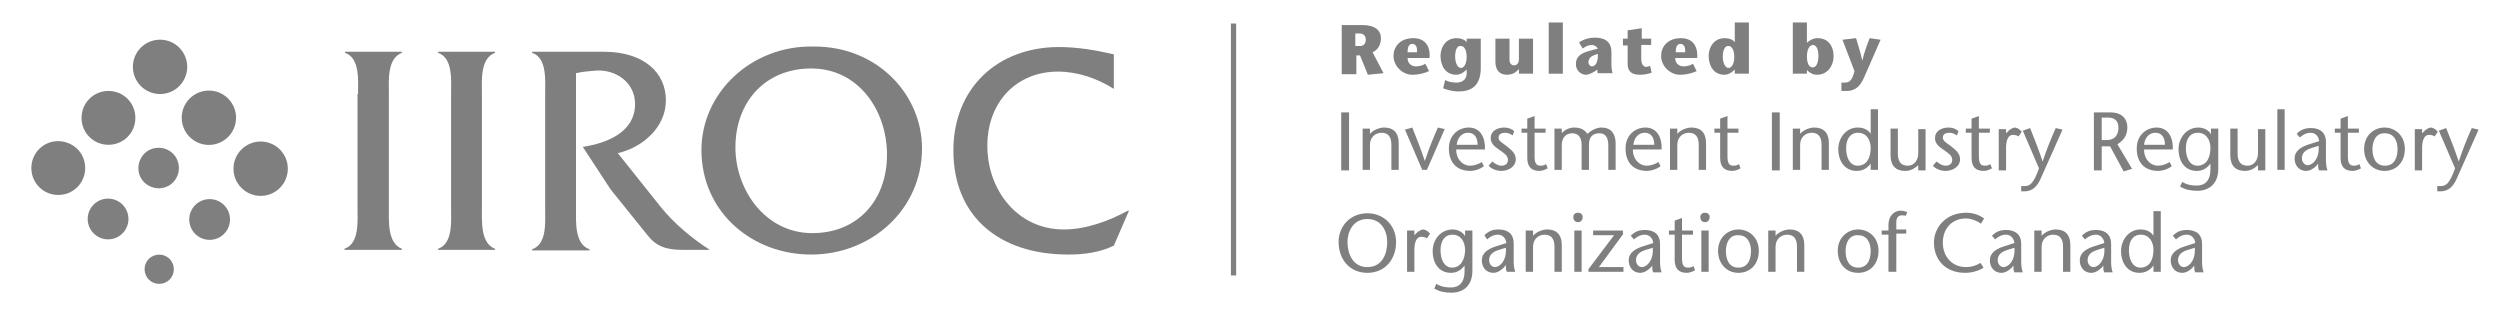 <?xml version="1.0" encoding="utf-8"?>
<!-- Generator: Adobe Illustrator 21.0.0, SVG Export Plug-In . SVG Version: 6.00 Build 0)  -->
<!DOCTYPE svg PUBLIC "-//W3C//DTD SVG 1.1//EN" "http://www.w3.org/Graphics/SVG/1.1/DTD/svg11.dtd">
<svg version="1.1" id="Layer_1" xmlns="http://www.w3.org/2000/svg" xmlns:xlink="http://www.w3.org/1999/xlink" x="0px" y="0px" viewBox="0 0 478.3 60" enable-background="new 0 0 478.3 60" xml:space="preserve">
  <g>
    <path fill="#7F7F7F" d="M256.6,4.8h4.2c2.2,0,3.4,1,3.4,2.5c0,1.4-0.7,2.3-1.6,2.7l2.1,4l-3,0.3l-1.5-3.7h-0.7v3.6h-2.8V4.8z
		 M259.4,8.8h0.8c0.8,0,1.1-0.6,1.1-1.2c0-0.9-0.6-1.2-1.2-1.2h-0.8V8.8z" />
    <path fill="#7F7F7F" d="M269.3,11.1c0,1.1,0.8,1.6,1.6,1.6c0.7,0,1.3-0.2,1.8-0.5l0.7,1.4c-1.3,0.6-2.4,0.7-3.2,0.7
		c-1.9,0-3.6-1.7-3.6-3.6c0-1.7,1.2-3.4,3.8-3.4c2.2,0,3.3,1.5,3.1,3.8H269.3z M271.1,10c0.1-1.1-0.3-1.6-0.9-1.6
		c-0.6,0-0.9,0.5-0.9,1.6H271.1z" />
    <path fill="#7F7F7F" d="M283.3,13c0,3.6-2,4.5-4.3,4.5c-1,0-2.1-0.3-2.9-0.6l0.4-1.6c0.4,0.3,1.2,0.5,2.2,0.5
		c0.9,0,1.9-0.5,1.9-1.7v-0.8c-0.4,0.4-1.1,1-2,1c-2.1,0-3-1.8-3-3.6c0-1.4,0.8-3.4,3.1-3.4c0.8,0,1.6,0.3,1.9,0.8h0V7.4h2.7V13z
		 M278.4,10.8c0,1.3,0.5,2.2,1.1,2.2c0.7,0,1.1-1,1.1-2.1c0-1.2-0.4-2.1-1.1-2.1C278.8,8.7,278.4,9.5,278.4,10.8z" />
    <path fill="#7F7F7F" d="M290.6,13.2L290.6,13.2c-0.6,0.7-1.3,1.1-2.3,1.1c-1.4,0-2.2-0.9-2.2-2.5V7.4h2.7v4.1c0,0.4,0.2,1,0.9,1
		c0.3,0,0.9-0.2,0.9-1.2V7.4h2.7v6.7h-2.7V13.2z" />
    <path fill="#7F7F7F" d="M296.3,14.1V4.3h2.7v9.8H296.3z" />
    <path fill="#7F7F7F" d="M305.2,13.6c-0.5,0.3-1.2,0.7-1.8,0.7c-0.9,0-1.9-0.8-1.9-2c0-1.4,0.8-2.1,2.7-2.6l1.5-0.4
		c-0.2-0.4-0.7-0.7-1.1-0.7c-0.7,0-1.3,0.3-1.8,0.7l-0.7-1.2c1.1-0.7,2.1-0.9,3-0.9c1.6,0,3.2,0.5,3.2,2.8v2.4
		c0,0.6,0.1,1.2,0.2,1.6h-2.8c-0.1-0.1-0.1-0.5-0.1-0.7L305.2,13.6z M304.9,10.6c-0.6,0.2-1,0.7-1,1.3c0,0.4,0.3,0.8,0.7,0.8
		c0.5,0,1.2-0.6,1.1-2.4L304.9,10.6z" />
    <path fill="#7F7F7F" d="M316,13.9c-0.7,0.3-1.6,0.4-2.3,0.4c-1.7,0-2.3-0.8-2.3-2.1V8.7h-0.9V7.4h0.9V5.8l2.7-0.4v2h1.8v1.2H314
		v2.6c0,1.3,0.6,1.6,0.9,1.6c0.3,0,0.5-0.1,0.8-0.2L316,13.9z" />
    <path fill="#7F7F7F" d="M320.5,11.1c0,1.1,0.8,1.6,1.6,1.6c0.7,0,1.3-0.2,1.8-0.5l0.7,1.4c-1.3,0.6-2.4,0.7-3.2,0.7
		c-1.9,0-3.6-1.7-3.6-3.6c0-1.7,1.2-3.4,3.8-3.4c2.2,0,3.3,1.5,3.1,3.8H320.5z M322.4,10c0.1-1.1-0.3-1.6-0.9-1.6
		c-0.6,0-0.9,0.5-0.9,1.6H322.4z" />
    <path fill="#7F7F7F" d="M331.9,13.3c-0.4,0.4-1.1,1-2,1c-2.1,0-3-1.8-3-3.6c0-1.4,0.8-3.4,3.1-3.4c0.8,0,1.6,0.3,1.9,0.8h0V4.3h2.7
		v9.8h-2.7V13.3z M329.6,10.8c0,1.3,0.5,2.2,1.1,2.2c0.7,0,1.1-1,1.1-2.1c0-1.2-0.4-2.1-1.1-2.1C330.1,8.7,329.6,9.5,329.6,10.8z" />
    <path fill="#7F7F7F" d="M343,4.3h2.7v3.9c0.5-0.5,1.2-0.9,2.1-0.9c1.5,0,3,1,3,3.5c0,1.6-1,3.5-3.2,3.5c-0.8,0-1.4-0.4-1.9-0.9v0.7
		H343V4.3z M345.7,10.8c0,1.1,0.3,2.1,1.1,2.1c0.7,0,1.1-0.9,1.1-2.2c0-1.3-0.4-2.1-1.1-2.1C346.1,8.7,345.7,9.6,345.7,10.8z" />
    <path fill="#7F7F7F" d="M355.1,7.3c0.4,1.3,0.8,2.6,1.2,4.3h0c0.4-1.7,0.9-3,1.4-4.3l2.1,0.3l-3.2,7.3c-0.6,1.3-1.4,2.5-3.3,2.5h-1
		v-1.6h0.5c0.7,0,1.5,0,2-2.2l-2.3-6L355.1,7.3z" />
  </g>
  <g>
    <g>
      <ellipse transform="matrix(0.707 -0.707 0.707 0.707 -27.513 36.664)" fill="#7F7F7F" cx="30.5" cy="51.5" rx="2.8" ry="2.8" />
      <ellipse transform="matrix(0.707 -0.707 0.707 0.707 -23.581 26.908)" fill="#7F7F7F" cx="20.7" cy="41.9" rx="3.9" ry="3.9" />
      <path fill="#7F7F7F" d="M14.8,28.5c2,2,2,5.3,0,7.3c-2,2-5.3,2-7.3,0c-2-2-2-5.3,0-7.3C9.5,26.5,12.7,26.5,14.8,28.5z" />
      <path fill="#7F7F7F" d="M24.4,18.9c2,2,2,5.3,0,7.3c-2,2-5.3,2-7.3,0c-2-2-2-5.3,0-7.3C19.1,16.9,22.4,16.9,24.4,18.9z" />
      <ellipse transform="matrix(0.707 -0.707 0.707 0.707 -6.201233e-02 25.375)" fill="#7F7F7F" cx="30.6" cy="12.8" rx="5.2" ry="5.2" />
      <ellipse transform="matrix(0.707 -0.707 0.707 0.707 -4.224 34.9)" fill="#7F7F7F" cx="40" cy="22.5" rx="5.2" ry="5.2" />
      <ellipse transform="matrix(0.707 -0.707 0.707 0.707 -8.247 44.719)" fill="#7F7F7F" cx="49.9" cy="32.3" rx="5.2" ry="5.2" />
      <ellipse transform="matrix(0.707 -0.707 0.707 0.707 -17.938 40.648)" fill="#7F7F7F" cx="40.1" cy="42" rx="3.9" ry="3.9" />
      <path fill="#7F7F7F" d="M33.1,29.4c1.5,1.5,1.5,4,0,5.5c-1.5,1.5-3.9,1.5-5.5,0c-1.5-1.5-1.5-3.9,0-5.5
			C29.1,27.9,31.6,27.9,33.1,29.4z" />
    </g>
    <g>
      <path fill="#7F7F7F" d="M68.5,18c0-2.6,0.4-6.9-2.5-7.9V9.9h10.9v0.2c-2.9,1.1-2.5,5.4-2.5,7.9v21.7c0,2.6-0.3,6.8,2.5,7.9v0.2
			H65.9v-0.2c2.9-1,2.5-5.3,2.5-7.9V18z" />
      <path fill="#7F7F7F" d="M86.3,18c0-2.6,0.4-6.9-2.5-7.9V9.9h10.9v0.2c-2.9,1.1-2.5,5.4-2.5,7.9v21.7c0,2.6-0.3,6.8,2.5,7.9v0.2
			H83.8v-0.2c2.9-1,2.5-5.3,2.5-7.9V18z" />
      <path fill="#7F7F7F" d="M115.5,9.9c7.7,0,11.9,4,11.9,9.3c0,5.1-4.4,9-9.2,10.1l8.3,10.4c2.4,3,6,6,9.3,8.1h-5.3
			c-3.1,0-5-0.7-6.7-2.9l-7-8.7l-5.3-8.1c4.6-0.7,10-2.8,10-8.2c0-4.1-3.6-6.6-7.4-6.4c-1.3,0.1-2.6,0.2-3.9,0.5v25.8
			c0,2.6-0.3,6.9,2.6,7.9v0.2h-11v-0.2c2.9-1,2.5-5.3,2.5-7.9V18c0-2.6,0.4-6.9-2.5-7.9V9.9H115.5z" />
      <path fill="#7F7F7F" d="M176.4,28.4c0,11.7-9.7,20.3-21.2,20.3c-11.4,0-21-8.2-21-20c0-10.9,9.5-20.1,21.6-19.8
			C167.9,8.9,176.4,18.1,176.4,28.4z M140.7,28.2c0,8.1,5.7,16.4,14.7,16.4c8.8,0,14.3-6.4,14.3-15c0-8.4-5.4-16.5-14.5-16.5
			C146.4,13.1,140.7,19.5,140.7,28.2z" />
      <path fill="#7F7F7F" d="M213.1,17c-3.2-2-6.9-3.3-10.7-3.3c-7.9,0-13.5,5.8-13.5,14.2c0,8.5,5.8,16,14.6,16
			c4.3,0,8.6-1.6,12.3-3.6h0.2l-2.9,6.7c-2.7,1.3-5.7,1.7-8.7,1.7c-13.6,0-22-7.6-22-19.9c0-11.9,8.4-19.8,20.2-19.8
			c3.5,0,7.1,0.6,10.5,1.4V17z" />
    </g>
  </g>
  <line fill="none" stroke="#7F7F7F" x1="236" y1="4.5" x2="236" y2="52.7" />
  <g>
    <path fill="#7F7F7F" d="M256.6,32.5V21.5h1.5v11.1H256.6z" />
    <path fill="#7F7F7F" d="M262.1,25.6c0.7-0.8,1.9-1.2,2.7-1.2c1.8,0,2.8,1,2.8,3v5.1h-1.4v-4.8c0-1.5-0.6-2.3-1.9-2.3
		c-1.1,0-2.2,0.8-2.2,2.3v4.8h-1.4v-7.9h1.4V25.6z" />
    <path fill="#7F7F7F" d="M272.1,32.5l-3.3-7.7l1.4-0.4c0.8,2,1.6,4,2.4,6.4h0c0.8-2.4,1.6-4.4,2.5-6.4l1.3,0.3l-3.4,7.8H272.1z" />
    <path fill="#7F7F7F" d="M278.6,28.7c0,1.6,1.1,3,2.7,3c0.7,0,1.6-0.3,2.2-0.7l0.4,0.8c-0.8,0.6-1.8,0.9-2.6,0.9
		c-2.5,0-4.1-1.5-4.1-4.3c0-2.7,2-4,3.8-4c2.4,0,3.2,2.2,3.1,4.2H278.6z M282.7,27.7c0-1.2-0.5-2.3-1.8-2.3c-1.5,0-2.1,1.3-2.2,2.3
		H282.7z" />
    <path fill="#7F7F7F" d="M289.4,25.9c-0.6-0.4-1-0.5-1.5-0.5c-0.5,0-1.2,0.2-1.2,0.9c0,0.7,0.7,1,1.6,1.7c1,0.8,1.7,1.4,1.7,2.5
		c0,1.3-1.3,2.2-2.8,2.2c-0.9,0-1.9-0.4-2.4-1l0.7-0.8c0.5,0.4,1.1,0.8,1.7,0.8c0.7,0,1.3-0.3,1.3-1.1c0-0.9-0.8-1.3-1.6-1.9
		c-0.9-0.6-1.7-1.2-1.7-2.3c0-1.3,1.2-2,2.6-2c0.8,0,1.5,0.3,1.9,0.7L289.4,25.9z" />
    <path fill="#7F7F7F" d="M293.6,24.6h2.1v0.8h-2.1v4.5c0,1.1,0.2,1.8,1.1,1.8c0.5,0,0.8-0.1,1.1-0.3l0.3,0.8
		c-0.5,0.3-1.1,0.5-1.6,0.5c-1.6,0-2.3-0.9-2.3-2.5v-4.8h-1.1v-0.8h1.1v-1.9l1.4-0.5V24.6z" />
    <path fill="#7F7F7F" d="M298.7,25.6c0.6-0.8,1.6-1.2,2.5-1.2c1.3,0,2,0.5,2.5,1.2c0.8-0.7,1.8-1.2,2.7-1.2c1.8,0,2.6,1.1,2.7,2.8
		v5.3h-1.4v-4.7c0-1.1-0.3-2.3-1.7-2.3c-1.2,0-2,0.6-2,2.2v4.8h-1.4v-4.7c0-1.5-0.6-2.3-1.8-2.3c-1.2,0-2,0.8-2,2.3v4.7h-1.4v-7.9
		h1.4V25.6z" />
    <path fill="#7F7F7F" d="M312.4,28.7c0,1.6,1.1,3,2.7,3c0.7,0,1.6-0.3,2.2-0.7l0.4,0.8c-0.8,0.6-1.8,0.9-2.6,0.9
		c-2.5,0-4.1-1.5-4.1-4.3c0-2.7,2-4,3.8-4c2.4,0,3.2,2.2,3.1,4.2H312.4z M316.5,27.7c0-1.2-0.5-2.3-1.8-2.3c-1.5,0-2.1,1.3-2.2,2.3
		H316.5z" />
    <path fill="#7F7F7F" d="M320.9,25.6c0.7-0.8,1.9-1.2,2.7-1.2c1.8,0,2.8,1,2.8,3v5.1H325v-4.8c0-1.5-0.6-2.3-1.9-2.3
		c-1.1,0-2.2,0.8-2.2,2.3v4.8h-1.4v-7.9h1.4V25.6z" />
    <path fill="#7F7F7F" d="M330.5,24.6h2.1v0.8h-2.1v4.5c0,1.1,0.2,1.8,1.1,1.8c0.5,0,0.8-0.1,1.1-0.3l0.3,0.8
		c-0.5,0.3-1.1,0.5-1.6,0.5c-1.6,0-2.3-0.9-2.3-2.5v-4.8H328v-0.8h1.1v-1.9l1.4-0.5V24.6z" />
    <path fill="#7F7F7F" d="M339,32.5V21.5h1.5v11.1H339z" />
    <path fill="#7F7F7F" d="M344.4,25.6c0.7-0.8,1.9-1.2,2.7-1.2c1.8,0,2.8,1,2.8,3v5.1h-1.4v-4.8c0-1.5-0.6-2.3-1.9-2.3
		c-1.1,0-2.2,0.8-2.2,2.3v4.8H343v-7.9h1.4V25.6z" />
    <path fill="#7F7F7F" d="M357.9,31.3L357.9,31.3c-0.6,0.8-1.4,1.4-2.7,1.4c-2.1,0-3.5-1.7-3.5-4.2c0-2.1,1.5-4.1,3.7-4.1
		c1.1,0,2,0.4,2.5,1.2h0v-4.7h1.4v11.6h-1.4V31.3z M357.9,28.3c0-1.5-0.8-2.9-2.4-2.9c-1.6,0-2.3,1.3-2.3,3c0,1.7,0.7,3.3,2.2,3.3
		C357.2,31.7,357.9,30.1,357.9,28.3z" />
    <path fill="#7F7F7F" d="M367,31.6c-0.8,0.7-1.5,1.1-2.5,1.1c-1.8,0-2.8-1-2.8-3v-5.1h1.4v4.8c0,1.5,0.6,2.3,1.9,2.3
		c1.1,0,2-0.9,2-2.4v-4.6h1.4v7.9H367V31.6z" />
    <path fill="#7F7F7F" d="M374.4,25.9c-0.6-0.4-1-0.5-1.5-0.5c-0.5,0-1.2,0.2-1.2,0.9c0,0.7,0.7,1,1.6,1.7c1,0.8,1.7,1.4,1.7,2.5
		c0,1.3-1.3,2.2-2.8,2.2c-0.9,0-1.9-0.4-2.4-1l0.7-0.8c0.5,0.4,1.1,0.8,1.7,0.8c0.7,0,1.3-0.3,1.3-1.1c0-0.9-0.8-1.3-1.6-1.9
		c-0.9-0.6-1.7-1.2-1.7-2.3c0-1.3,1.2-2,2.6-2c0.8,0,1.5,0.3,1.9,0.7L374.4,25.9z" />
    <path fill="#7F7F7F" d="M378.6,24.6h2.1v0.8h-2.1v4.5c0,1.1,0.2,1.8,1.1,1.8c0.5,0,0.8-0.1,1.1-0.3l0.3,0.8
		c-0.5,0.3-1.1,0.5-1.6,0.5c-1.6,0-2.3-0.9-2.3-2.5v-4.8h-1.1v-0.8h1.1v-1.9l1.4-0.5V24.6z" />
    <path fill="#7F7F7F" d="M383.7,25.6l0.6-0.6c0.3-0.3,0.9-0.6,1.2-0.6c0.3,0,0.9,0.3,1.3,0.8l-0.6,0.9c-0.3-0.2-0.7-0.3-1.1-0.3
		c-0.7,0-1.3,0.7-1.3,2.5v4.3h-1.4v-7.9h1.4V25.6z" />
    <path fill="#7F7F7F" d="M388.4,24.5c0.8,2,1.6,4,2.4,6.4h0c0.8-2.4,1.6-4.4,2.5-6.4l1.3,0.3l-4.1,9.2c-0.7,1.7-1.7,2.6-3.1,2.6
		h-0.7v-1h0.6c1,0,1.7-0.3,2.8-3.4l-3.1-7.2L388.4,24.5z" />
    <path fill="#7F7F7F" d="M400.6,21.5h3.2c1.8,0,3.2,0.9,3.2,2.9c0,1.6-0.8,2.5-1.9,3.2l2.8,4.7l-1.6,0.5l-2.6-4.8h-1.6v4.6h-1.5
		V21.5z M402.1,26.8h0.9c2,0,2.3-1.5,2.3-2.4c0-1.4-0.9-1.9-1.9-1.9h-1.3V26.8z" />
    <path fill="#7F7F7F" d="M410.2,28.7c0,1.6,1.1,3,2.7,3c0.7,0,1.6-0.3,2.2-0.7l0.4,0.8c-0.8,0.6-1.8,0.9-2.6,0.9
		c-2.5,0-4.1-1.5-4.1-4.3c0-2.7,2-4,3.8-4c2.4,0,3.2,2.2,3.1,4.2H410.2z M414.2,27.7c0-1.2-0.5-2.3-1.8-2.3c-1.5,0-2.1,1.3-2.2,2.3
		H414.2z" />
    <path fill="#7F7F7F" d="M424.4,32.3c0,3-1.9,4.2-4,4.2c-1.2,0-2.3-0.2-3.3-0.8l0.4-0.9c1,0.6,1.9,0.7,2.8,0.7c1.6,0,2.6-1,2.6-3.1
		v-1.1h0c-0.6,0.8-1.4,1.4-2.6,1.4c-2.2,0-3.5-1.7-3.5-4.2c0-2.1,1.5-4.1,3.8-4.1c1,0,2,0.5,2.4,1.3h0v-1.1h1.4V32.3z M422.9,28.3
		c0-1.5-0.8-2.9-2.4-2.9c-1.6,0-2.3,1.3-2.3,3c0,1.7,0.7,3.3,2.2,3.3C422.2,31.7,422.9,30.1,422.9,28.3z" />
    <path fill="#7F7F7F" d="M432,31.6c-0.8,0.7-1.5,1.1-2.5,1.1c-1.8,0-2.8-1-2.8-3v-5.1h1.4v4.8c0,1.5,0.6,2.3,1.9,2.3
		c1.1,0,2-0.9,2-2.4v-4.6h1.4v7.9H432V31.6z" />
    <path fill="#7F7F7F" d="M435.7,32.5V20.9h1.4v11.6H435.7z" />
    <path fill="#7F7F7F" d="M443.2,31.7c-0.6,0.6-1.3,1-2,1c-1.3,0-2.2-1-2.2-2.4c0-1.4,1.2-2.2,2.8-2.7l1.9-0.6
		c-0.1-1-0.8-1.6-1.6-1.6c-0.9,0-1.5,0.4-2.1,0.9l-0.6-0.7c0.8-0.8,1.6-1.1,2.7-1.1c1.2,0,2.9,0.4,2.9,2.7v3.5
		c0,0.6,0.1,1.4,0.3,1.9h-1.6c-0.2-0.3-0.2-0.8-0.2-1.3L443.2,31.7z M442.3,28.3c-1.3,0.4-1.9,1-1.9,2c0,0.8,0.6,1.3,1.1,1.3
		c1,0,2.3-1.3,2.1-3.7L442.3,28.3z" />
    <path fill="#7F7F7F" d="M449.2,24.6h2.1v0.8h-2.1v4.5c0,1.1,0.2,1.8,1.1,1.8c0.5,0,0.8-0.1,1.1-0.3l0.3,0.8
		c-0.5,0.3-1.1,0.5-1.6,0.5c-1.6,0-2.3-0.9-2.3-2.5v-4.8h-1.1v-0.8h1.1v-1.9l1.4-0.5V24.6z" />
    <path fill="#7F7F7F" d="M452.3,28.5c0-2.6,1.9-4.1,3.9-4.1c2,0,3.9,1.5,3.9,4.1c0,2.5-1.6,4.2-3.9,4.2
		C453.9,32.7,452.3,30.9,452.3,28.5z M453.9,28.5c0,1.5,0.5,3.2,2.4,3.2c1.9,0,2.4-1.7,2.4-3.2c0-1.4-0.6-3-2.4-3
		C454.5,25.4,453.9,27.1,453.9,28.5z" />
    <path fill="#7F7F7F" d="M463.3,25.6l0.6-0.6c0.3-0.3,0.9-0.6,1.2-0.6c0.3,0,0.9,0.3,1.3,0.8l-0.6,0.9c-0.3-0.2-0.7-0.3-1.1-0.3
		c-0.7,0-1.3,0.7-1.3,2.5v4.3h-1.4v-7.9h1.4V25.6z" />
    <path fill="#7F7F7F" d="M468,24.5c0.8,2,1.6,4,2.4,6.4h0c0.8-2.4,1.6-4.4,2.5-6.4l1.3,0.3l-4.1,9.2c-0.7,1.7-1.7,2.6-3.1,2.6h-0.7
		v-1h0.6c1,0,1.7-0.3,2.8-3.4l-3.1-7.2L468,24.5z" />
    <path fill="#7F7F7F" d="M256.1,46.3c0-3.1,2.3-5.5,5.5-5.5c3.2,0,5.5,2.4,5.5,5.5c0,3.3-2.1,5.9-5.5,5.9
		C258.2,52.2,256.1,49.6,256.1,46.3z M265.4,46.3c0-2.1-1.1-4.4-3.8-4.4c-2.7,0-3.8,2.4-3.8,4.4c0,2.2,1,4.8,3.8,4.8
		C264.5,51.1,265.4,48.5,265.4,46.3z" />
    <path fill="#7F7F7F" d="M270.5,45.1l0.6-0.6c0.3-0.3,0.9-0.6,1.2-0.6c0.3,0,0.9,0.3,1.3,0.8l-0.6,0.9c-0.3-0.2-0.7-0.3-1.1-0.3
		c-0.7,0-1.3,0.7-1.3,2.5V52h-1.4v-7.9h1.4V45.1z" />
    <path fill="#7F7F7F" d="M281.7,51.8c0,3-1.9,4.2-4,4.2c-1.2,0-2.3-0.2-3.3-0.8l0.4-0.9c1,0.6,1.9,0.7,2.8,0.7c1.6,0,2.6-1,2.6-3.1
		v-1.1h0c-0.6,0.8-1.4,1.4-2.6,1.4c-2.2,0-3.5-1.7-3.5-4.2c0-2.1,1.5-4.1,3.8-4.1c1,0,2,0.5,2.4,1.3h0v-1.1h1.4V51.8z M280.3,47.8
		c0-1.5-0.8-2.9-2.4-2.9c-1.6,0-2.3,1.3-2.3,3c0,1.7,0.7,3.3,2.2,3.3C279.5,51.2,280.3,49.6,280.3,47.8z" />
    <path fill="#7F7F7F" d="M287.7,51.2c-0.6,0.6-1.3,1-2,1c-1.3,0-2.2-1-2.2-2.4c0-1.4,1.2-2.2,2.8-2.7l1.9-0.6
		c-0.1-1-0.8-1.6-1.6-1.6c-0.9,0-1.5,0.4-2.1,0.9L284,45c0.8-0.8,1.6-1.1,2.7-1.1c1.2,0,2.9,0.4,2.9,2.7v3.5c0,0.6,0.1,1.4,0.3,1.9
		h-1.6c-0.2-0.3-0.2-0.8-0.2-1.3L287.7,51.2z M286.8,47.8c-1.3,0.4-1.9,1-1.9,2c0,0.8,0.6,1.3,1.1,1.3c1,0,2.3-1.3,2.1-3.7
		L286.8,47.8z" />
    <path fill="#7F7F7F" d="M293.3,45.1c0.7-0.8,1.9-1.2,2.7-1.2c1.8,0,2.8,1,2.8,3V52h-1.4v-4.8c0-1.5-0.6-2.3-1.9-2.3
		c-1.1,0-2.2,0.8-2.2,2.3V52h-1.4v-7.9h1.4V45.1z" />
    <path fill="#7F7F7F" d="M301,41.5c0-0.4,0.3-0.8,0.9-0.8c0.6,0,0.9,0.4,0.9,0.8c0,0.4-0.2,1-0.9,1C301.2,42.5,301,41.9,301,41.5z
		 M302.6,44.1V52h-1.4v-7.9H302.6z" />
    <path fill="#7F7F7F" d="M310.6,44.7l-4.7,6.4h4.7V52h-6.7v-0.5l4.9-6.5h-4v-0.9h5.7V44.7z" />
    <path fill="#7F7F7F" d="M315.8,51.2c-0.6,0.6-1.3,1-2,1c-1.3,0-2.2-1-2.2-2.4c0-1.4,1.2-2.2,2.8-2.7l1.9-0.6
		c-0.1-1-0.8-1.6-1.6-1.6c-0.9,0-1.5,0.4-2.1,0.9l-0.6-0.7c0.8-0.8,1.6-1.1,2.7-1.1c1.2,0,2.9,0.4,2.9,2.7v3.5
		c0,0.6,0.1,1.4,0.3,1.9h-1.6c-0.2-0.3-0.2-0.8-0.2-1.3L315.8,51.2z M314.9,47.8c-1.3,0.4-1.9,1-1.9,2c0,0.8,0.6,1.3,1.1,1.3
		c1,0,2.3-1.3,2.1-3.7L314.9,47.8z" />
    <path fill="#7F7F7F" d="M321.8,44.1h2.1v0.8h-2.1v4.5c0,1.1,0.2,1.8,1.1,1.8c0.5,0,0.8-0.1,1.1-0.3l0.3,0.8
		c-0.5,0.3-1.1,0.5-1.6,0.5c-1.6,0-2.3-0.9-2.3-2.5v-4.8h-1.1v-0.8h1.1v-1.9l1.4-0.5V44.1z" />
    <path fill="#7F7F7F" d="M325.3,41.5c0-0.4,0.3-0.8,0.9-0.8c0.6,0,0.9,0.4,0.9,0.8c0,0.4-0.2,1-0.9,1
		C325.5,42.5,325.3,41.9,325.3,41.5z M326.9,44.1V52h-1.4v-7.9H326.9z" />
    <path fill="#7F7F7F" d="M328.7,48c0-2.6,1.9-4.1,3.9-4.1c2,0,3.9,1.5,3.9,4.1c0,2.5-1.6,4.2-3.9,4.2
		C330.3,52.2,328.7,50.4,328.7,48z M330.2,48c0,1.5,0.5,3.2,2.4,3.2c1.9,0,2.4-1.7,2.4-3.2c0-1.4-0.6-3-2.4-3
		C330.8,44.9,330.2,46.6,330.2,48z" />
    <path fill="#7F7F7F" d="M339.7,45.1c0.7-0.8,1.9-1.2,2.7-1.2c1.8,0,2.8,1,2.8,3V52h-1.4v-4.8c0-1.5-0.6-2.3-1.9-2.3
		c-1.1,0-2.2,0.8-2.2,2.3V52h-1.4v-7.9h1.4V45.1z" />
    <path fill="#7F7F7F" d="M351.6,48c0-2.6,1.9-4.1,3.9-4.1c2,0,3.9,1.5,3.9,4.1c0,2.5-1.6,4.2-3.9,4.2
		C353.1,52.2,351.6,50.4,351.6,48z M353.1,48c0,1.5,0.5,3.2,2.4,3.2c1.9,0,2.4-1.7,2.4-3.2c0-1.4-0.6-3-2.4-3
		C353.7,44.9,353.1,46.6,353.1,48z" />
    <path fill="#7F7F7F" d="M361.3,52v-7.1H360v-0.8h1.3v-1c0-2.1,1.4-2.8,2.3-2.8c0.4,0,0.9,0.1,1.3,0.3l-0.3,0.7
		c-0.2-0.1-0.5-0.1-0.8-0.1c-0.2,0-1,0.1-1,1.3v1.4h1.9v0.8h-1.9V52H361.3z" />
    <path fill="#7F7F7F" d="M379,42.8c-0.5-0.4-1.7-1-2.9-1c-2.7,0-4.4,2-4.4,4.6c0,2.8,1.9,4.7,4.4,4.7c1.2,0,2.2-0.4,2.8-0.8l0.6,0.9
		c-0.7,0.5-2.1,1-3.5,1c-4,0-6-2.7-6-5.8c0-2.8,2.2-5.7,6.2-5.7c1.6,0,2.7,0.6,3.4,1.1L379,42.8z" />
    <path fill="#7F7F7F" d="M384.9,51.2c-0.6,0.6-1.3,1-2,1c-1.3,0-2.2-1-2.2-2.4c0-1.4,1.2-2.2,2.8-2.7l1.9-0.6
		c-0.1-1-0.8-1.6-1.6-1.6c-0.9,0-1.5,0.4-2.1,0.9l-0.6-0.7c0.8-0.8,1.6-1.1,2.7-1.1c1.2,0,2.9,0.4,2.9,2.7v3.5
		c0,0.6,0.1,1.4,0.3,1.9h-1.6c-0.2-0.3-0.2-0.8-0.2-1.3L384.9,51.2z M384.1,47.8c-1.3,0.4-1.9,1-1.9,2c0,0.8,0.6,1.3,1.1,1.3
		c1,0,2.3-1.3,2.1-3.7L384.1,47.8z" />
    <path fill="#7F7F7F" d="M390.6,45.1c0.7-0.8,1.9-1.2,2.7-1.2c1.8,0,2.8,1,2.8,3V52h-1.4v-4.8c0-1.5-0.6-2.3-1.9-2.3
		c-1.1,0-2.2,0.8-2.2,2.3V52h-1.4v-7.9h1.4V45.1z" />
    <path fill="#7F7F7F" d="M402.1,51.2c-0.6,0.6-1.3,1-2,1c-1.3,0-2.2-1-2.2-2.4c0-1.4,1.2-2.2,2.8-2.7l1.9-0.6
		c-0.1-1-0.8-1.6-1.6-1.6c-0.9,0-1.5,0.4-2.1,0.9l-0.6-0.7c0.8-0.8,1.6-1.1,2.7-1.1c1.2,0,2.9,0.4,2.9,2.7v3.5
		c0,0.6,0.1,1.4,0.3,1.9h-1.6c-0.2-0.3-0.2-0.8-0.2-1.3L402.1,51.2z M401.3,47.8c-1.3,0.4-1.9,1-1.9,2c0,0.8,0.6,1.3,1.1,1.3
		c1,0,2.3-1.3,2.1-3.7L401.3,47.8z" />
    <path fill="#7F7F7F" d="M412,50.8L412,50.8c-0.6,0.8-1.4,1.4-2.7,1.4c-2.1,0-3.5-1.7-3.5-4.2c0-2.1,1.5-4.1,3.7-4.1
		c1.1,0,2,0.4,2.5,1.2h0v-4.7h1.4V52H412V50.8z M412,47.8c0-1.5-0.8-2.9-2.4-2.9c-1.6,0-2.3,1.3-2.3,3c0,1.7,0.7,3.3,2.2,3.3
		C411.3,51.2,412,49.6,412,47.8z" />
    <path fill="#7F7F7F" d="M419.5,51.2c-0.6,0.6-1.3,1-2,1c-1.3,0-2.2-1-2.2-2.4c0-1.4,1.2-2.2,2.8-2.7l1.9-0.6
		c-0.1-1-0.8-1.6-1.6-1.6c-0.9,0-1.5,0.4-2.1,0.9l-0.6-0.7c0.8-0.8,1.6-1.1,2.7-1.1c1.2,0,2.9,0.4,2.9,2.7v3.5
		c0,0.6,0.1,1.4,0.3,1.9h-1.6c-0.2-0.3-0.2-0.8-0.2-1.3L419.5,51.2z M418.6,47.8c-1.3,0.4-1.9,1-1.9,2c0,0.8,0.6,1.3,1.1,1.3
		c1,0,2.3-1.3,2.1-3.7L418.6,47.8z" />
  </g>
</svg>